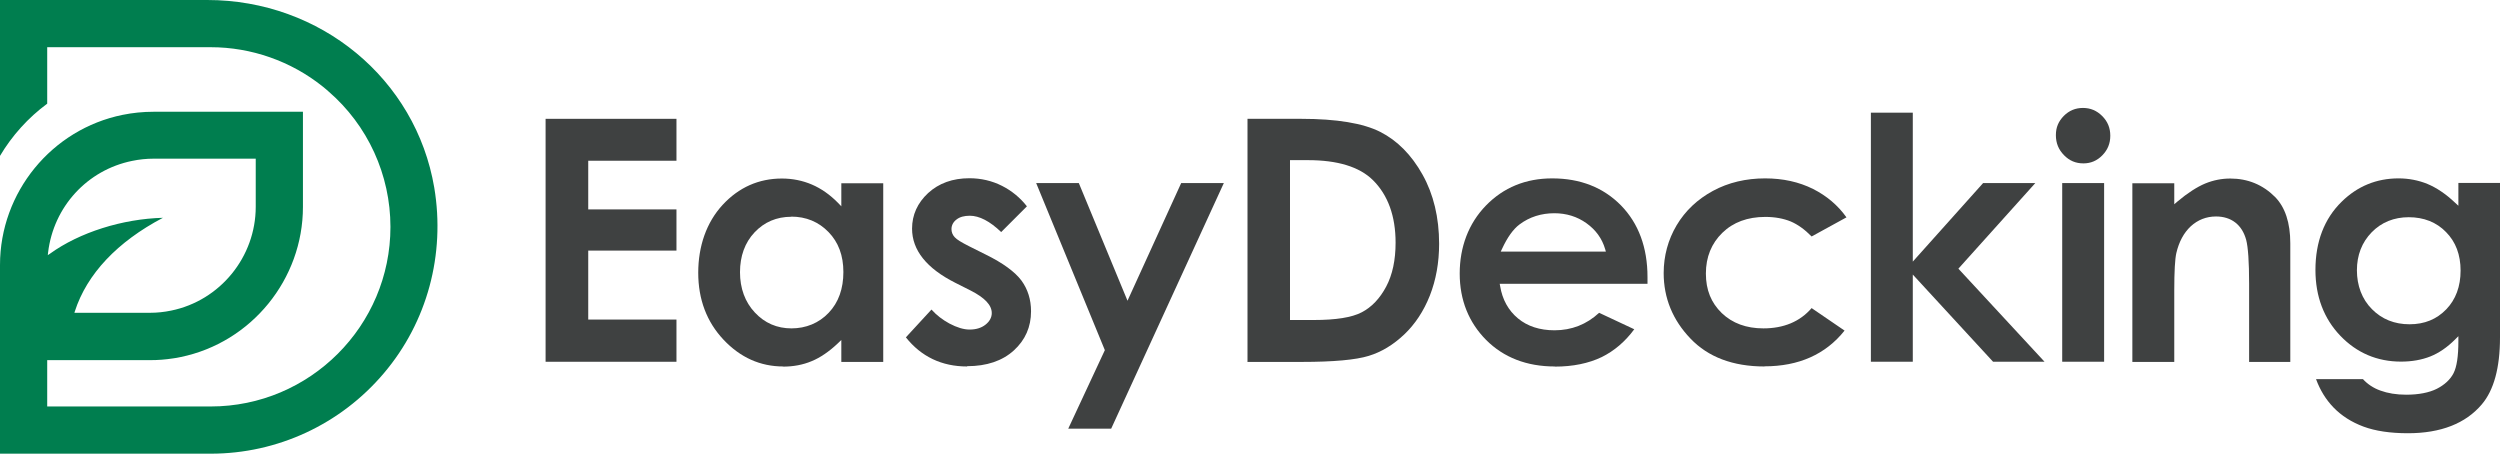 <?xml version="1.0" encoding="UTF-8"?> <svg xmlns="http://www.w3.org/2000/svg" id="_Слой_2" data-name="Слой_2" viewBox="0 0 170 30.85"><defs><style> .cls-1 { fill: #3f4141; } .cls-2 { fill: #007e4f; } </style></defs><g id="_Слой_1-2" data-name="Слой_1"><g><path class="cls-2" d="M0,30.85v-12.83c0-4.94,3.51-9.23,8.34-10.21.69-.14,1.39-.21,2.1-.21h10.16v6.47c0,4.92-3.5,9.22-8.32,10.21-.18.04-.35.07-.51.09-.51.08-1.02.12-1.57.12H3.21v3.15h11.12c6.74,0,12.22-5.48,12.22-12.21,0-3.54-1.54-6.91-4.22-9.22-.13-.12-.26-.22-.39-.33-2.15-1.72-4.85-2.67-7.61-2.67H3.21v3.84c-1.29.95-2.39,2.17-3.21,3.55V0h14.09c7.7,0,14.19,5.37,15.44,12.76.76,4.54-.48,9.14-3.42,12.61-2.94,3.48-7.24,5.48-11.78,5.48H0ZM11.08,14.81c-3.1,1.63-5.17,3.82-5.99,6.36l-.03.1h5.14c.48,0,.96-.05,1.44-.15,3.33-.68,5.75-3.65,5.75-7.06v-3.27h-6.95c-.48,0-.97.05-1.45.15-3.06.62-5.35,3.12-5.72,6.23l-.02.18.15-.1c2.01-1.45,4.93-2.37,7.69-2.44Z"></path><g><polygon class="cls-1" points="37.1 24.6 37.1 8.08 46 8.08 46 10.93 40 10.93 40 14.24 46 14.24 46 17.04 40 17.04 40 21.73 46 21.73 46 24.6 37.1 24.6"></polygon><path class="cls-1" d="M53.26,24.92c-1.56,0-2.92-.61-4.06-1.82-1.14-1.21-1.72-2.74-1.72-4.55s.56-3.43,1.66-4.62c1.1-1.19,2.46-1.79,4.03-1.79.72,0,1.41.14,2.04.41.63.27,1.23.69,1.77,1.24l.23.24v-1.57h2.85v12.15h-2.85v-1.49l-.23.22c-.59.56-1.2.98-1.79,1.22-.59.25-1.25.37-1.94.37ZM53.81,14.74c-1,0-1.84.36-2.5,1.06-.66.7-.99,1.62-.99,2.71s.34,2.03,1.01,2.74c.67.72,1.51,1.08,2.49,1.08s1.87-.36,2.53-1.06c.67-.7,1-1.64,1-2.77s-.34-2.03-1.01-2.72c-.67-.69-1.52-1.05-2.54-1.05Z"></path><path class="cls-1" d="M65.76,24.92c-1.72,0-3.12-.67-4.16-1.98l1.74-1.89c.35.39.76.7,1.22.95.51.27.97.41,1.37.41.44,0,.8-.11,1.08-.33.28-.22.43-.49.43-.79,0-.54-.47-1.04-1.43-1.53l-1.05-.53c-1.95-.98-2.94-2.22-2.94-3.68,0-.94.37-1.75,1.09-2.42.73-.67,1.67-1.01,2.81-1.01.78,0,1.53.17,2.22.52.65.33,1.22.79,1.69,1.39l-1.75,1.75c-.77-.74-1.49-1.11-2.13-1.11-.38,0-.68.08-.9.25-.23.17-.35.4-.35.66,0,.2.07.39.22.55.14.16.46.35.97.61l1.14.57c1.18.58,1.99,1.18,2.43,1.77.43.59.65,1.29.65,2.09,0,1.06-.39,1.95-1.17,2.66-.78.71-1.85,1.07-3.17,1.07Z"></path><polygon class="cls-1" points="72.64 29.15 75.13 23.81 70.46 12.45 73.36 12.45 76.67 20.45 80.32 12.45 83.22 12.45 75.56 29.15 72.64 29.15"></polygon><path class="cls-1" d="M84.83,24.6V8.08h3.65c2.41,0,4.22.3,5.38.89,1.16.59,2.12,1.56,2.87,2.9.75,1.34,1.13,2.92,1.13,4.71,0,1.27-.21,2.45-.63,3.52-.42,1.06-1.01,1.95-1.75,2.65-.74.7-1.55,1.19-2.41,1.45-.87.27-2.4.41-4.55.41h-3.71ZM87.73,21.76h1.62c1.48,0,2.57-.17,3.24-.52.68-.35,1.24-.94,1.67-1.75.43-.81.64-1.81.64-2.99,0-1.81-.52-3.24-1.54-4.25-.92-.91-2.41-1.36-4.42-1.36h-1.22v10.87Z"></path><path class="cls-1" d="M105.72,24.92c-1.9,0-3.47-.61-4.66-1.8-1.19-1.2-1.8-2.72-1.8-4.52s.6-3.41,1.79-4.63c1.19-1.22,2.7-1.84,4.5-1.84,1.91,0,3.48.62,4.68,1.84,1.19,1.22,1.8,2.86,1.8,4.87v.46h-10.05l.03.16c.15.91.56,1.65,1.21,2.19.65.54,1.49.81,2.49.81,1.16,0,2.18-.4,3.03-1.19l2.39,1.12c-.62.84-1.36,1.47-2.21,1.89-.89.43-1.97.65-3.19.65ZM105.7,14.5c-.89,0-1.69.25-2.37.76-.43.32-.83.88-1.19,1.66l-.09.19h7.15l-.05-.17c-.21-.72-.64-1.31-1.27-1.76-.63-.45-1.36-.68-2.19-.68Z"></path><path class="cls-1" d="M119.98,24.92c-2.14,0-3.83-.64-5.03-1.9-1.21-1.26-1.82-2.76-1.82-4.45,0-1.17.3-2.27.88-3.25.59-.99,1.42-1.77,2.47-2.34,1.05-.57,2.25-.85,3.55-.85,1.21,0,2.3.24,3.26.72.91.46,1.68,1.1,2.27,1.93l-2.37,1.3c-.47-.48-.95-.82-1.42-1.02-.49-.2-1.07-.31-1.73-.31-1.2,0-2.18.36-2.92,1.08-.74.72-1.12,1.65-1.12,2.77s.36,1.99,1.08,2.69c.72.69,1.67,1.04,2.83,1.04,1.38,0,2.49-.46,3.28-1.38l2.24,1.53c-1.29,1.62-3.12,2.43-5.44,2.43Z"></path><polygon class="cls-1" points="135.53 24.6 130.07 18.67 130.07 24.6 127.22 24.6 127.22 7.66 130.07 7.66 130.07 17.79 134.85 12.45 138.4 12.45 133.17 18.27 139.03 24.6 135.53 24.6"></polygon><path class="cls-1" d="M140.23,24.6v-12.15h2.85v12.15h-2.85ZM141.67,11.11c-.52,0-.95-.18-1.32-.56-.37-.38-.55-.82-.55-1.36s.18-.94.54-1.31c.36-.36.79-.54,1.3-.54s.94.18,1.31.55c.37.37.55.81.55,1.34s-.18.96-.54,1.33c-.36.37-.79.55-1.29.55Z"></path><path class="cls-1" d="M152.94,24.6v-5.3c0-1.51-.07-2.49-.2-2.99-.14-.51-.39-.91-.74-1.18-.35-.27-.79-.41-1.31-.41-.66,0-1.24.23-1.72.67-.47.44-.8,1.05-.98,1.82-.09.4-.14,1.23-.14,2.55v4.85h-2.85v-12.15h2.85v1.43l.22-.19c.69-.58,1.33-.99,1.88-1.22.56-.23,1.13-.34,1.71-.34,1.19,0,2.21.42,3.04,1.25.69.7,1.04,1.76,1.04,3.15v8.07h-2.81Z"></path><path class="cls-1" d="M163.74,29.46c-1.2,0-2.21-.15-3.02-.45-.81-.3-1.5-.74-2.05-1.31-.51-.53-.91-1.18-1.18-1.92h3.19c.31.34.71.61,1.19.78.49.18,1.08.28,1.75.28.85,0,1.56-.14,2.08-.4.53-.27.92-.63,1.14-1.06.22-.43.33-1.15.33-2.19v-.33l-.23.23c-.53.53-1.1.92-1.68,1.15-.58.23-1.25.35-1.99.35-1.62,0-3.01-.59-4.13-1.76-1.12-1.17-1.69-2.68-1.69-4.47,0-1.92.6-3.49,1.79-4.65,1.07-1.05,2.37-1.58,3.86-1.58.69,0,1.36.13,1.97.38.62.26,1.25.68,1.87,1.27l.23.21v-1.55h2.83v10.51c0,2.06-.42,3.59-1.24,4.55-1.1,1.3-2.79,1.96-5.02,1.96ZM163.8,14.77c-1.01,0-1.87.35-2.53,1.03-.66.68-1,1.55-1,2.58s.34,1.96,1.02,2.64c.68.69,1.54,1.03,2.56,1.03s1.84-.34,2.49-1.01c.65-.67.98-1.56.98-2.64s-.33-1.95-.99-2.62c-.65-.67-1.51-1.01-2.54-1.01Z"></path></g></g></g></svg> 